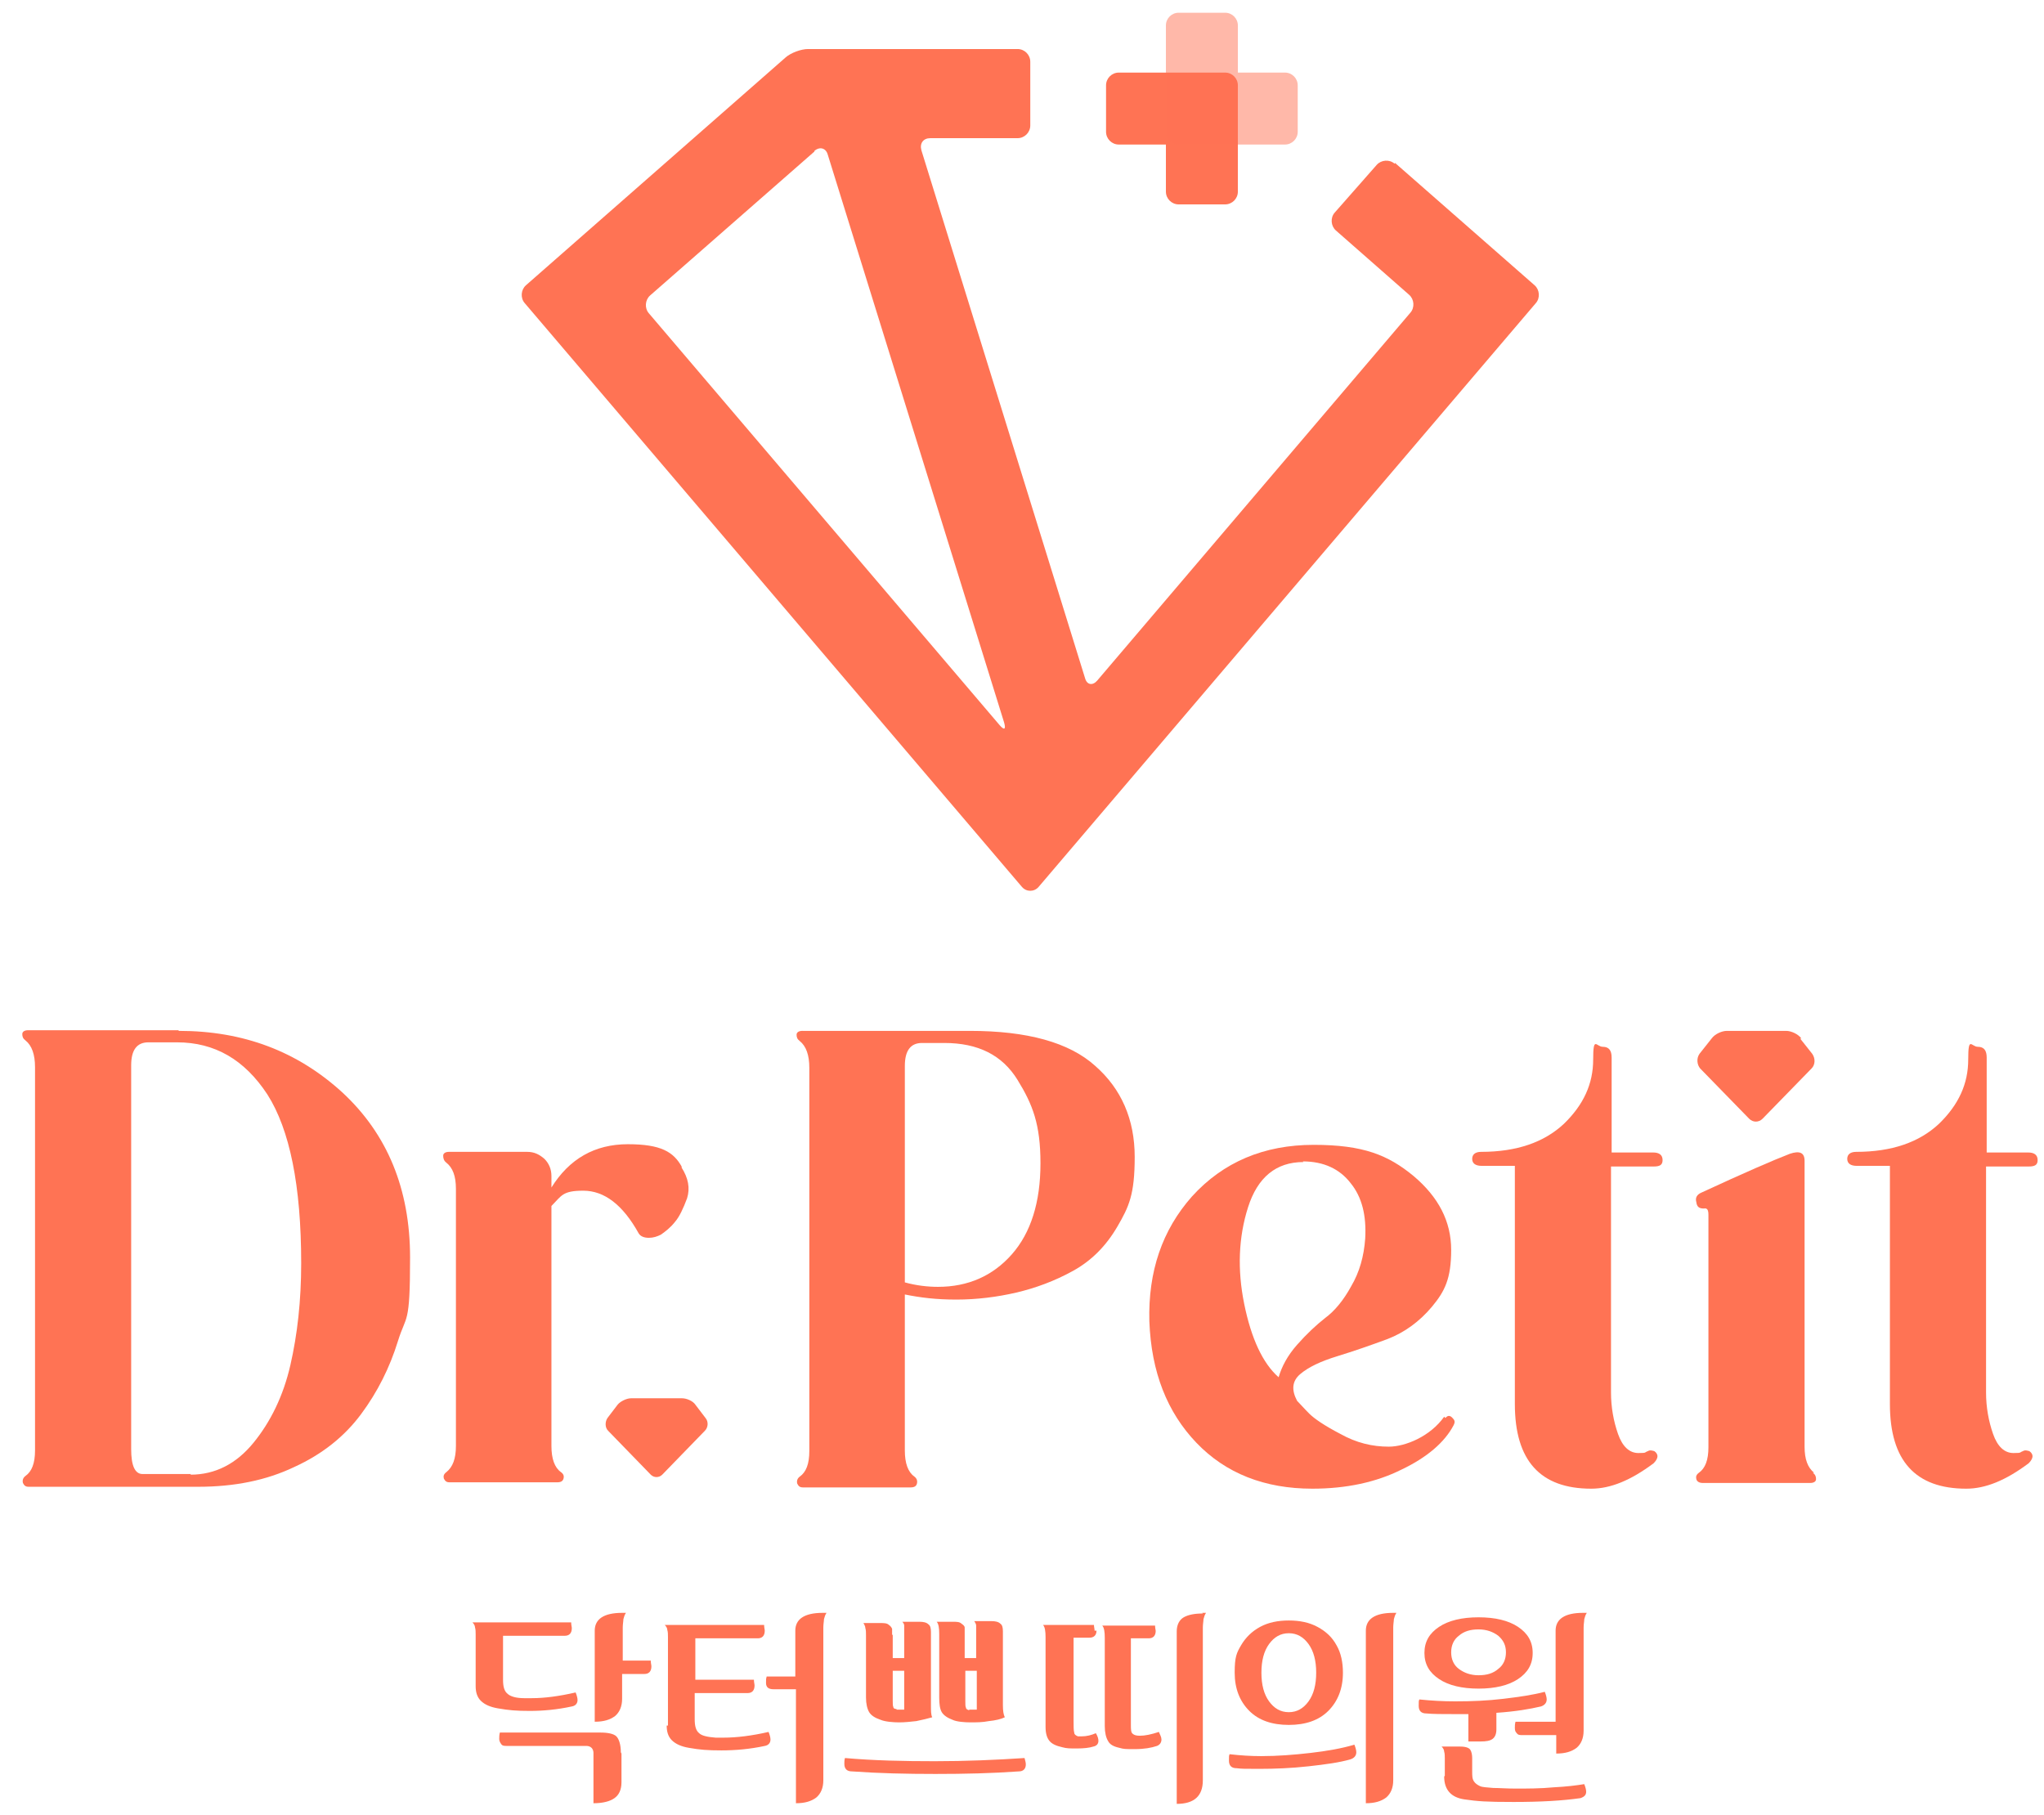 <svg xmlns="http://www.w3.org/2000/svg" id="_&#xB808;&#xC774;&#xC5B4;_1" data-name="&#xB808;&#xC774;&#xC5B4; 1" viewBox="0 0 321 285"><defs><style>      .cls-1, .cls-2, .cls-3 {        fill: #ff7354;        stroke-width: 0px;      }      .cls-2, .cls-3 {        fill-rule: evenodd;      }      .cls-3 {        opacity: .5;      }    </style></defs><g><path class="cls-1" d="M219,25.7c-.8-.7-2.1-.6-2.8.2l-6.6,7.5c-.7.8-.6,2.1.2,2.8l11.5,10.1c.8.7.9,2,.2,2.8l-49.2,57.8c-.7.8-1.6.7-1.9-.4l-25.7-82.9c-.3-1.1.3-1.9,1.4-1.9h13.7c1.1,0,2-.9,2-2v-10c0-1.1-.9-2-2-2h-32.9c-1.1,0-2.7.6-3.5,1.3l-40.8,35.8c-.8.7-.9,2-.2,2.8l78.1,91.7c.7.8,1.9.8,2.6,0l78.1-91.7c.7-.8.6-2.1-.2-2.8l-21.9-19.2ZM127.9,23.7c.8-.7,1.8-.5,2.1.6l27.7,89.2c.3,1.1,0,1.2-.7.4l-55.1-64.7c-.7-.8-.6-2.1.2-2.8l25.8-22.6Z"></path><g><path class="cls-2" d="M192.4,11.4h-16.7c-1.1,0-2,.9-2,2v7.3c0,1.1.9,2,2,2h7.4v7.4c0,1.1.9,2,2,2h7.3c1.1,0,2-.9,2-2V13.4c0-1.1-.9-2-2-2Z"></path><path class="cls-3" d="M185.1,22.7h16.7c1.1,0,2-.9,2-2v-7.3c0-1.1-.9-2-2-2h-7.4v-7.4c0-1.1-.9-2-2-2h-7.3c-1.1,0-2,.9-2,2v16.7c0,1.1.9,2,2,2Z"></path></g></g><g><path class="cls-1" d="M282.9,163.1c-.5-.7-1.6-1.2-2.4-1.2h-9.3c-.8,0-1.9.5-2.4,1.2l-1.9,2.4c-.5.7-.4,1.7.1,2.3l7.7,7.9c.6.6,1.5.6,2.1,0l7.7-7.9c.6-.6.6-1.6.1-2.3l-1.9-2.4Z"></path><path class="cls-1" d="M109.2,220.6c-.4-.6-1.4-1-2.1-1h-8c-.7,0-1.7.5-2.1,1l-1.6,2.1c-.4.6-.4,1.5.1,2l6.7,6.9c.5.5,1.3.5,1.8,0l6.7-6.9c.5-.5.6-1.4.1-2l-1.6-2.1Z"></path><path class="cls-1" d="M28.1,161.9c10.1,0,18.6,3.2,25.7,9.7,7,6.5,10.6,15.1,10.6,25.9s-.6,8.9-1.9,13.1c-1.3,4.2-3.2,8-5.8,11.5-2.6,3.5-6.1,6.3-10.5,8.3-4.4,2.1-9.4,3.1-15.1,3.1H4.5c-.5,0-.7-.2-.9-.6-.1-.4,0-.8.4-1.1,1-.7,1.5-2,1.5-4v-60.2c0-2-.5-3.4-1.5-4.2-.4-.3-.5-.6-.5-1,0-.4.4-.6.9-.6h23.6ZM29.9,231.6c3.9,0,7.2-1.7,9.9-5,2.7-3.3,4.7-7.4,5.8-12.2,1.1-4.8,1.7-10.1,1.7-16,0-12.2-1.8-21-5.3-26.5-3.6-5.5-8.3-8.2-14.2-8.2h-4.5c-1.8,0-2.7,1.2-2.7,3.6v60.3c0,2.6.6,3.9,1.8,3.9h7.6Z"></path><path class="cls-1" d="M107,183.3c1.1,1.7,1.4,3.3.9,4.9-.6,1.6-1.2,2.9-1.9,3.7-.7.9-1.5,1.5-2.2,2-.6.3-1.2.5-1.9.5s-1.3-.2-1.6-.7c-2.5-4.5-5.4-6.7-8.7-6.7s-3.4.8-5,2.4v37.7c0,2,.5,3.4,1.5,4.1.4.3.5.6.4,1-.1.4-.4.6-1,.6h-16.9c-.5,0-.7-.2-.9-.6-.1-.4,0-.7.4-1,1-.8,1.5-2.1,1.5-4.1v-40.4c0-2-.5-3.3-1.5-4.1-.4-.3-.5-.7-.5-1.1,0-.4.4-.6.9-.6h12.3c1.1,0,1.9.4,2.7,1.1.7.7,1.1,1.6,1.1,2.7v1.8c2.8-4.5,6.8-6.8,12-6.8s7.2,1.2,8.5,3.6Z"></path><path class="cls-1" d="M126.1,161.9h26.2c9,0,15.6,1.8,19.7,5.5,4.1,3.6,6.2,8.4,6.2,14.3s-.9,7.8-2.7,10.9c-1.8,3.1-4.1,5.4-7,7-2.9,1.6-5.9,2.7-8.9,3.4-3,.7-6.2,1.1-9.4,1.1s-5.6-.3-8.1-.8v24.5c0,2,.5,3.4,1.5,4.1.4.3.5.7.4,1.1-.1.4-.4.6-1,.6h-16.9c-.5,0-.7-.2-.9-.6-.1-.4,0-.8.4-1.1,1-.7,1.5-2,1.5-4v-60.2c0-2-.5-3.4-1.5-4.2-.4-.3-.5-.6-.5-1,0-.4.4-.6.9-.6ZM142.1,201.4c1.8.5,3.6.7,5.2.7,4.7,0,8.6-1.7,11.6-5.1,3-3.4,4.5-8.2,4.5-14.3s-1.2-9.2-3.6-13.1c-2.4-3.9-6.2-5.8-11.5-5.8h-3.5c-1.8,0-2.7,1.2-2.7,3.6v34Z"></path><path class="cls-1" d="M227,222.7c.4-.5.8-.4,1.2.1.3.3.3.6.1,1-1.4,2.7-4.2,5.1-8.2,7-4,2-8.7,3-14,3-7.5,0-13.6-2.4-18.2-7.2-4.6-4.8-7.1-11.1-7.4-19.1-.2-7.8,2-14.3,6.7-19.6,4.9-5.4,11.3-8.1,19.1-8.1s11.7,1.6,15.7,4.9c3.9,3.3,5.9,7.1,5.9,11.6s-1,6.5-3,8.9c-2,2.4-4.4,4.1-7,5.1-2.7,1-5.3,1.9-7.9,2.7-2.6.8-4.5,1.7-5.8,2.8-1.3,1.1-1.4,2.5-.5,4.2.5.5,1.1,1.2,1.9,2,.8.8,2.4,1.9,4.9,3.2,2.5,1.4,5,2,7.6,2s6.5-1.6,8.7-4.7ZM204.7,182.5c-4.3,0-7.2,2.4-8.7,7.1-1.5,4.7-1.7,9.8-.6,15.2,1.1,5.4,2.9,9.3,5.4,11.5.5-1.7,1.4-3.4,2.9-5.1,1.5-1.7,3-3.1,4.4-4.2,1.5-1.1,2.9-2.8,4.1-5,1.3-2.2,2-4.7,2.2-7.5.2-3.6-.5-6.5-2.3-8.7-1.7-2.2-4.2-3.4-7.5-3.4Z"></path><path class="cls-1" d="M259.6,183.2h-6.6v35.5c0,2.3.4,4.5,1.1,6.5.7,2,1.8,3,3.2,3s.9-.1,1.5-.3c.3-.2.6-.1,1,0,.3.2.5.5.5.8s-.2.7-.6,1.1c-3.6,2.7-6.8,4-9.8,4-8,0-12-4.4-12-13.3v-37.4h-5.2c-1,0-1.5-.4-1.5-1.1s.5-1.1,1.4-1.1c5.6,0,9.9-1.5,13-4.4,3.1-3,4.6-6.3,4.6-10.1s.5-2,1.5-2,1.4.6,1.4,1.7v14.9h6.5c1,0,1.5.4,1.5,1.2s-.5,1-1.4,1Z"></path><path class="cls-1" d="M284.7,231.3c.4.3.5.6.5,1,0,.4-.4.6-.9.6h-16.9c-.5,0-.9-.2-1-.6-.1-.4,0-.7.4-1,1-.7,1.5-2,1.5-4v-36.5c0-.8-.2-1.1-.7-1-.7,0-1.1-.2-1.2-1-.2-.7.1-1.2.8-1.5,6.7-3.1,11.3-5.1,13.9-6.1,1.5-.5,2.3-.2,2.3,1.1v44.9c0,2,.5,3.3,1.5,4.1Z"></path><path class="cls-1" d="M318.5,183.2h-6.6v35.5c0,2.3.4,4.5,1.1,6.5.7,2,1.8,3,3.2,3s.9-.1,1.5-.3c.3-.2.6-.1,1,0,.3.2.5.5.5.8s-.2.7-.6,1.1c-3.6,2.7-6.8,4-9.8,4-8,0-12-4.4-12-13.3v-37.4h-5.2c-1,0-1.5-.4-1.5-1.1s.5-1.1,1.4-1.1c5.6,0,9.9-1.5,13-4.4,3.1-3,4.6-6.3,4.6-10.1s.5-2,1.5-2,1.4.6,1.4,1.7v14.9h6.5c1,0,1.5.4,1.5,1.2s-.5,1-1.4,1Z"></path></g><g><path class="cls-1" d="M89.8,255.7c0,.8-.4,1.2-1.1,1.2h-9.7v6.9c0,1.1.2,1.8.7,2.2.4.4,1.3.7,2.6.7.3,0,.7,0,1.2,0,2,0,4.3-.3,6.9-.9.2.5.3.9.3,1.2,0,.5-.3.9-.9,1-2.3.5-4.5.7-6.6.7s-3.3-.1-5-.4c-1.2-.2-2.1-.6-2.7-1.2-.6-.6-.8-1.4-.8-2.3v-8.1c0-.4,0-.8-.1-1.1,0-.3-.2-.6-.4-.8h15.5c0,.4.1.7.1.9ZM97.6,275.4v4.5c0,1.2-.4,2-1.1,2.5-.7.5-1.8.8-3.3.8v-7.9c0-.3-.1-.6-.3-.8-.2-.2-.5-.3-.8-.3h-12.5c-.4,0-.7,0-.9-.3s-.3-.5-.3-.8,0-.6.1-1h15.8c1.2,0,2.1.2,2.5.6s.7,1.3.7,2.5ZM97.7,253.3h.6c-.2.3-.3.6-.4,1,0,.3-.1.8-.1,1.3v5.2h4.4c0,.4.1.7.1.9,0,.8-.4,1.2-1.1,1.2h-3.5v3.9c0,1.2-.4,2.1-1.1,2.7-.8.6-1.8.9-3.2.9v-14.3c0-1.8,1.4-2.8,4.3-2.8Z"></path><path class="cls-1" d="M104.9,271v-13.9c0-.4,0-.8-.1-1.1,0-.3-.2-.6-.4-.8h15.6c0,.4.1.7.1.9,0,.8-.4,1.2-1.1,1.2h-9.8v6.5h9.2c0,.4.1.7.1.9,0,.8-.4,1.2-1.1,1.2h-8.3v4.1c0,1.1.2,1.8.7,2.2.4.4,1.3.6,2.6.7.3,0,.7,0,1.2,0,2.1,0,4.5-.3,7.1-.9.2.5.3.9.3,1.2,0,.5-.3.9-.9,1-2.3.5-4.6.7-6.8.7s-3.4-.1-5.1-.4c-1.2-.2-2.1-.6-2.7-1.2-.6-.6-.8-1.4-.8-2.3ZM124.9,263.3v-7.2c0-1.8,1.4-2.8,4.3-2.8h.6c-.2.3-.3.6-.4,1,0,.3-.1.8-.1,1.3v24c0,1.2-.4,2.1-1.1,2.7-.8.6-1.8.9-3.2.9v-17.9h-3.5c-.8,0-1.2-.3-1.2-1s0-.6.1-1h4.5Z"></path><path class="cls-1" d="M132.6,277c0-.3,0-.6.1-.9,4.5.4,9.2.5,14.1.5s9.6-.2,14.1-.5c.1.4.2.7.2,1,0,.7-.4,1.1-1.1,1.1-4.2.3-8.5.4-13.1.4s-8.9-.1-13.1-.4c-.8,0-1.2-.4-1.2-1.2ZM140.2,256.7v3.7h1.8v-4.1c0-.5,0-.8,0-1s-.1-.4-.3-.6h2.7c.6,0,1.1.1,1.4.4.3.2.4.6.4,1.2v11.5c0,.9,0,1.5.2,1.9-.7.2-1.5.4-2.5.6-.9.1-1.8.2-2.7.2s-2.2-.1-2.9-.4c-.9-.3-1.5-.7-1.8-1.2-.3-.5-.5-1.3-.5-2.3v-9.8c0-.4,0-.8-.1-1.1,0-.3-.2-.6-.3-.8h2.6c.6,0,1.1,0,1.4.3.3.2.4.4.5.6,0,.2,0,.6,0,1ZM140.8,268.5c.3,0,.7,0,1.2,0v-6.1h-1.8v4.7c0,.5,0,.8.1,1,0,.2.2.3.5.3ZM151.5,256.6v3.8h1.8v-4.2c0-.4,0-.7,0-.9,0-.2-.1-.4-.3-.7h2.7c.6,0,1.1.1,1.4.4.3.2.4.6.4,1.2v11.6c0,.9.1,1.5.3,1.9-.6.3-1.5.5-2.5.6-1,.2-2,.2-2.9.2s-2.2-.1-2.8-.4c-.8-.3-1.4-.7-1.7-1.2-.3-.5-.4-1.3-.4-2.3v-10c0-.9-.1-1.6-.4-1.9h2.5c.6,0,1.1,0,1.4.3.3.2.5.4.5.6,0,.2,0,.6,0,1ZM152.2,268.5c0,0,.2,0,.5,0s.6,0,.7,0v-6.1h-1.8v4.8c0,.5,0,.8.1,1,0,.2.2.3.5.4Z"></path><path class="cls-1" d="M172.2,256.1c0,.7-.4,1.1-1.1,1.1h-2.5v13c0,.9,0,1.6.1,1.9,0,.3.3.5.6.6,0,0,.2,0,.5,0,.9,0,1.6-.2,2.3-.5.3.5.4.9.4,1.2,0,.5-.3.8-.8.9-.6.2-1.5.3-2.6.3s-1.6,0-2.3-.2c-.9-.2-1.6-.5-2-1-.4-.5-.6-1.2-.6-2.2v-14.1c0-.9-.1-1.6-.4-1.9h8c0,.3.1.6.1.9ZM181.5,256.1c0,.8-.4,1.2-1.1,1.2h-2.8v13.5c0,.8,0,1.3.3,1.5.2.2.6.3,1.1.3.8,0,1.8-.2,3-.6.2.5.4.8.4,1.2s-.2.8-.7,1c-.9.3-2,.5-3.5.5s-1.7,0-2.4-.2c-.9-.2-1.5-.5-1.8-1.1-.3-.5-.5-1.3-.5-2.3v-13.9c0-.9-.1-1.6-.4-1.9h8.3c0,.4.1.7.1.9ZM188.8,253.3h.6c-.2.3-.3.6-.4,1,0,.3-.1.8-.1,1.3v24c0,2.5-1.4,3.7-4.1,3.7v-27.1c0-1,.4-1.8,1.1-2.2.7-.4,1.7-.6,3-.6Z"></path><path class="cls-1" d="M198.1,275.8c2.5,0,5.1-.2,7.7-.5,2.6-.3,4.9-.7,6.9-1.3.2.5.3.9.3,1.2,0,.5-.3.9-.9,1.1-1.7.5-3.9.8-6.6,1.1-2.7.3-5.3.4-7.7.4s-2.7,0-3.6-.1c-.8,0-1.2-.4-1.2-1.2s0-.7.1-1c1.7.2,3.4.3,4.9.3ZM202.4,254.5c1.7,0,3.2.3,4.5,1,1.3.7,2.3,1.6,3,2.9.7,1.2,1,2.7,1,4.3,0,2.5-.8,4.5-2.3,6-1.5,1.5-3.6,2.2-6.2,2.2s-4.7-.7-6.2-2.2c-1.5-1.5-2.3-3.5-2.3-6s.3-3.1,1-4.3c.7-1.2,1.7-2.2,3-2.9,1.3-.7,2.8-1,4.5-1ZM202.4,268.9c1.3,0,2.3-.6,3.1-1.7.8-1.1,1.2-2.6,1.2-4.5s-.4-3.4-1.2-4.5c-.8-1.1-1.8-1.7-3.1-1.7s-2.3.6-3.1,1.7c-.8,1.1-1.2,2.6-1.2,4.5s.4,3.4,1.2,4.5c.8,1.1,1.8,1.7,3.1,1.7ZM218.7,253.3h.6c-.2.3-.3.6-.4,1,0,.3-.1.8-.1,1.3v24c0,1.2-.4,2.1-1.1,2.7-.8.6-1.8.9-3.2.9v-27.1c0-1.8,1.4-2.8,4.3-2.8Z"></path><path class="cls-1" d="M228.6,267.2c2.5,0,5-.1,7.5-.4s4.6-.6,6.5-1.1c.2.5.3.9.3,1.2,0,.5-.3.9-.9,1.1-1.7.4-4,.8-7,1v2.6c0,.7-.2,1.2-.6,1.5-.4.3-1,.4-1.9.4h-1.9v-4.3c-.6,0-1.4,0-2.4,0-1.7,0-3.1,0-4.2-.1-.8,0-1.2-.4-1.2-1.2s0-.7.1-1c1.9.2,3.8.3,5.6.3ZM232.2,254c2.6,0,4.7.5,6.2,1.5,1.5,1,2.3,2.3,2.3,4.1s-.8,3.1-2.3,4.1c-1.5,1-3.6,1.5-6.2,1.5s-4.7-.5-6.2-1.5c-1.5-1-2.3-2.3-2.3-4.1s.8-3.1,2.3-4.1c1.5-1,3.6-1.5,6.2-1.5ZM226.9,278.9v-2.7c0-.4,0-.8-.1-1.1,0-.3-.2-.6-.4-.8h2.9c.9,0,1.4.2,1.6.5.2.3.3.8.3,1.3v2.1c0,.7,0,1.2.3,1.6.2.3.5.5.9.7s1.1.2,2.1.3c.9,0,2.1.1,3.6.1s3.9,0,5.9-.2c2-.1,3.6-.3,4.8-.5.2.5.3.9.3,1.2,0,.5-.3.8-.9,1-2.8.4-6.2.6-10.5.6s-5.6-.1-7.7-.4c-2.1-.3-3.2-1.5-3.2-3.6ZM232.2,263.1c1.3,0,2.3-.3,3.1-1,.8-.6,1.2-1.5,1.2-2.6s-.4-1.9-1.2-2.6c-.8-.6-1.8-1-3.1-1s-2.3.3-3.1,1c-.8.6-1.2,1.5-1.2,2.6s.4,2,1.2,2.6c.8.6,1.8,1,3.1,1ZM244.3,270.6v-14.5c0-1.8,1.4-2.8,4.3-2.8h.6c-.2.3-.3.6-.4,1,0,.3-.1.8-.1,1.3v16.2c0,1.2-.4,2.1-1.1,2.7-.8.6-1.8.9-3.2.9v-2.9h-5.3c-.4,0-.7,0-.9-.3-.2-.2-.3-.4-.3-.8s0-.6.1-1h6.3Z"></path></g></svg>
